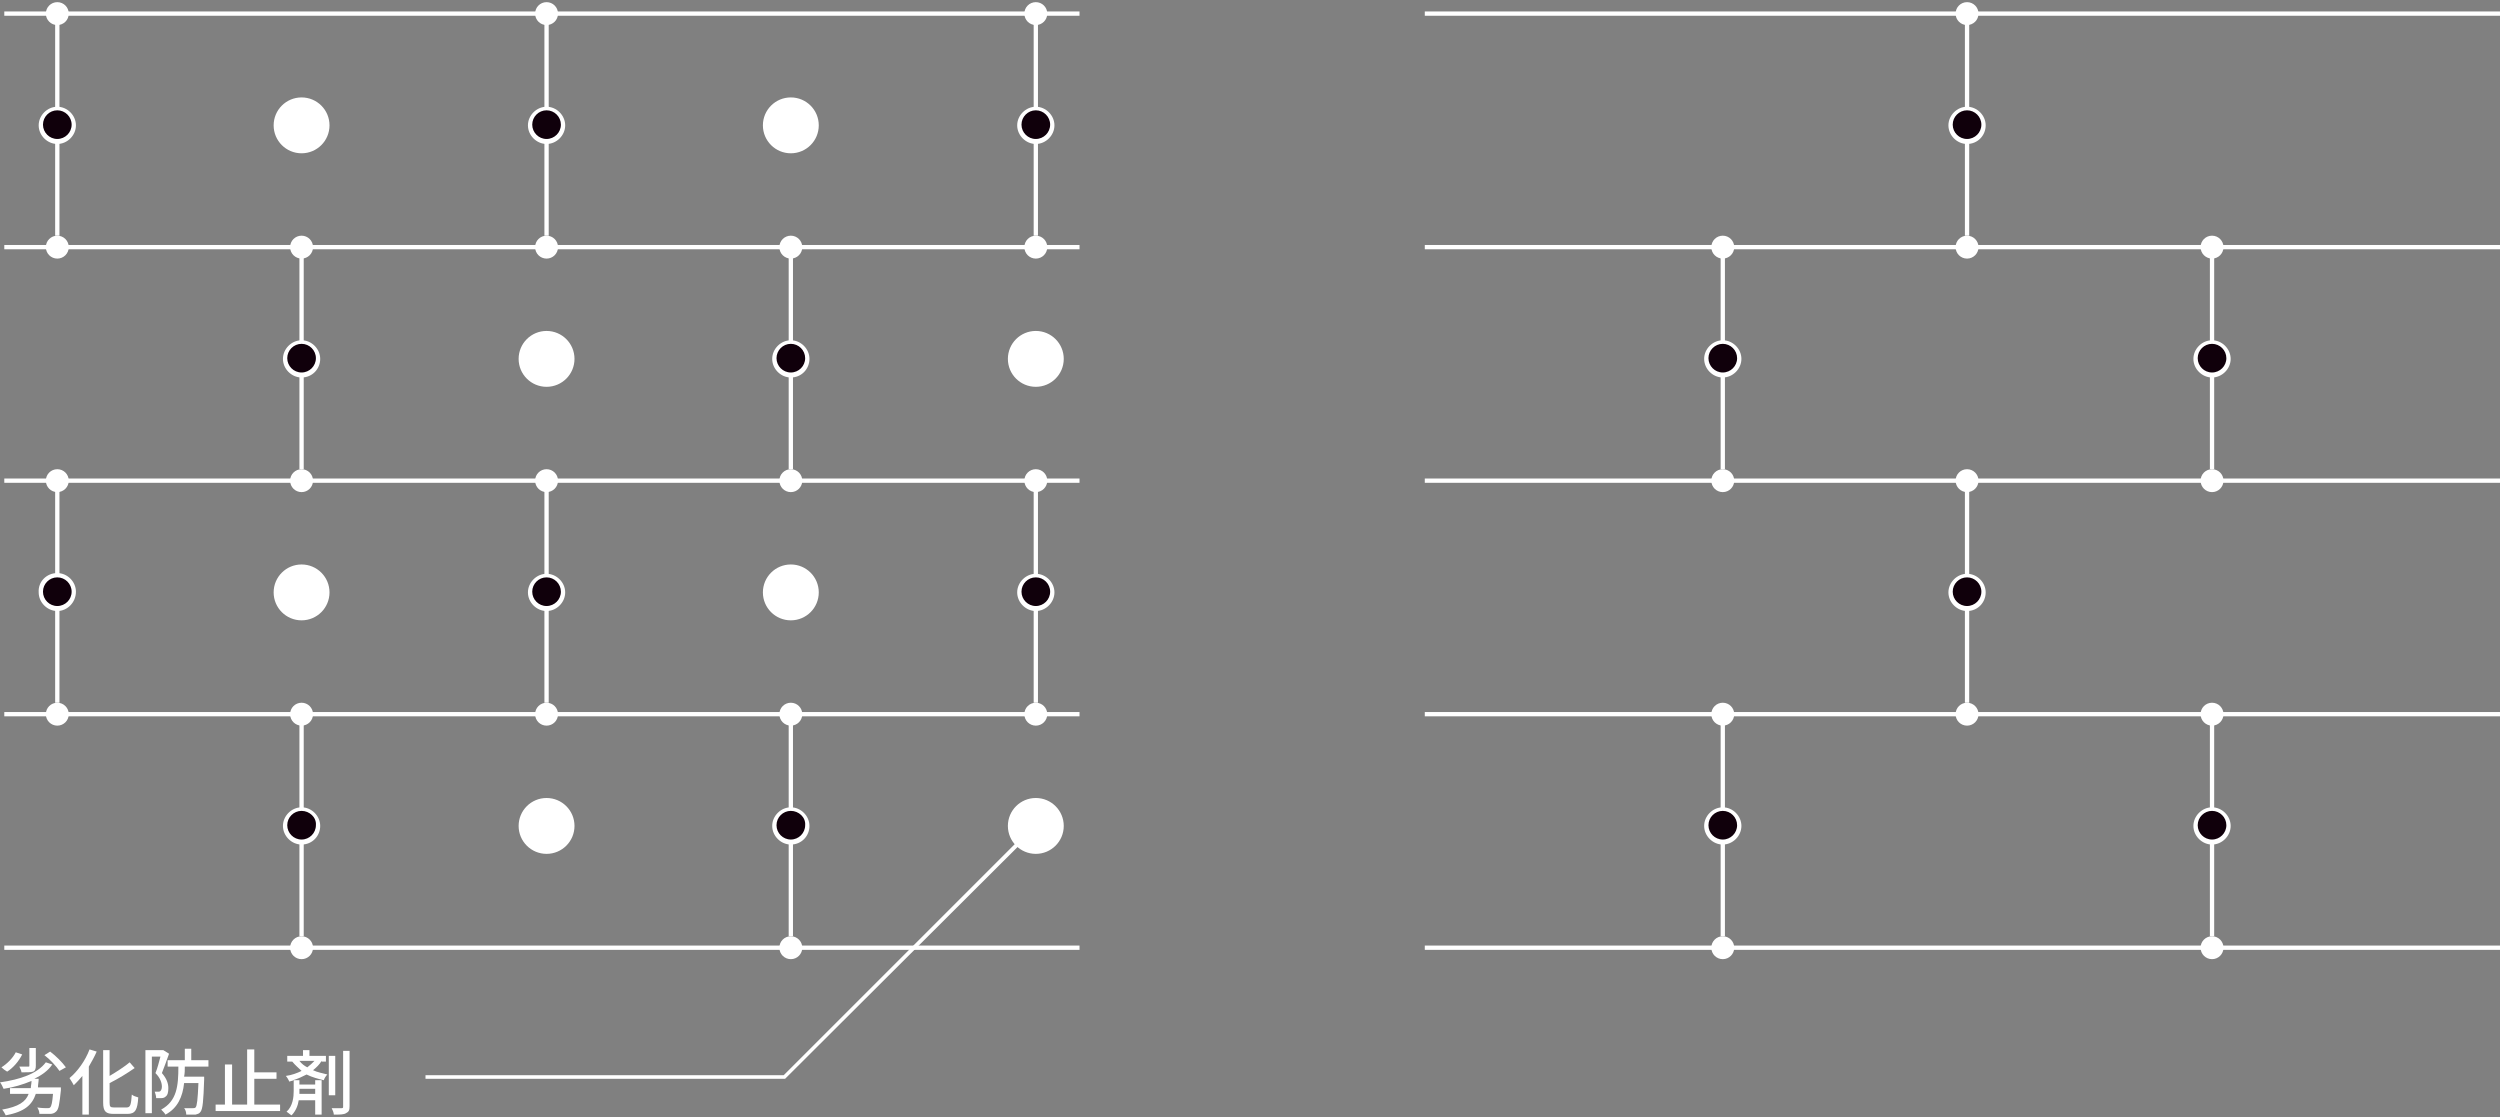 <?xml version="1.0" encoding="utf-8"?>
<!-- Generator: Adobe Illustrator 26.0.1, SVG Export Plug-In . SVG Version: 6.00 Build 0)  -->
<svg version="1.1" id="レイヤー_1" xmlns="http://www.w3.org/2000/svg" xmlns:xlink="http://www.w3.org/1999/xlink" x="0px"
	 y="0px" viewBox="0 0 349 156" style="enable-background:new 0 0 349 156;" xml:space="preserve">
<rect x="0" y="0" width="349" height="156" fill="#808080" stroke="none"/>
<style type="text/css">
	.st0{fill:#FFFFFF;}
	.st1{fill:#10000B;}
</style>
<g>
	<rect x="0.6" y="1.6" class="st0" width="150.1" height="0.6"/>
	<rect x="0.6" y="34.2" class="st0" width="150.1" height="0.6"/>
	<rect x="0.6" y="66.8" class="st0" width="150.1" height="0.6"/>
	<rect x="0.6" y="99.4" class="st0" width="150.1" height="0.6"/>
	<rect x="0.6" y="132" class="st0" width="150.1" height="0.6"/>
	<rect x="7.7" y="1.9" class="st0" width="0.6" height="31"/>
	<g>
		<circle class="st1" cx="8" cy="17.5" r="2.3"/>
		<path class="st0" d="M8,20.1c-1.4,0-2.6-1.2-2.6-2.6c0-1.4,1.2-2.6,2.6-2.6c1.4,0,2.6,1.2,2.6,2.6C10.6,18.9,9.4,20.1,8,20.1z
			 M8,15.4c-1.1,0-2,0.9-2,2s0.9,2,2,2s2-0.9,2-2S9.1,15.4,8,15.4z"/>
	</g>
	<circle class="st0" cx="8" cy="1.9" r="1.6"/>
	<rect x="76" y="1.9" class="st0" width="0.6" height="31"/>
	<g>
		<circle class="st1" cx="76.3" cy="17.5" r="2.3"/>
		<path class="st0" d="M76.3,20.1c-1.4,0-2.6-1.2-2.6-2.6c0-1.4,1.2-2.6,2.6-2.6c1.4,0,2.6,1.2,2.6,2.6
			C78.9,18.9,77.7,20.1,76.3,20.1z M76.3,15.4c-1.1,0-2,0.9-2,2s0.9,2,2,2s2-0.9,2-2S77.4,15.4,76.3,15.4z"/>
	</g>
	<circle class="st0" cx="76.3" cy="1.9" r="1.6"/>
	<rect x="144.3" y="1.9" class="st0" width="0.6" height="31"/>
	<g>
		<circle class="st1" cx="144.6" cy="17.5" r="2.3"/>
		<path class="st0" d="M144.6,20.1c-1.4,0-2.6-1.2-2.6-2.6c0-1.4,1.2-2.6,2.6-2.6c1.4,0,2.6,1.2,2.6,2.6
			C147.2,18.9,146,20.1,144.6,20.1z M144.6,15.4c-1.1,0-2,0.9-2,2s0.9,2,2,2s2-0.9,2-2S145.7,15.4,144.6,15.4z"/>
	</g>
	<circle class="st0" cx="144.6" cy="1.9" r="1.6"/>
	<circle class="st0" cx="8" cy="34.5" r="1.6"/>
	<circle class="st0" cx="76.3" cy="34.5" r="1.6"/>
	<circle class="st0" cx="144.6" cy="34.5" r="1.6"/>
	<rect x="41.8" y="34.5" class="st0" width="0.6" height="31"/>
	<g>
		<circle class="st1" cx="42.1" cy="50.1" r="2.3"/>
		<path class="st0" d="M42.1,52.7c-1.4,0-2.6-1.2-2.6-2.6c0-1.4,1.2-2.6,2.6-2.6c1.4,0,2.6,1.2,2.6,2.6
			C44.7,51.5,43.6,52.7,42.1,52.7z M42.1,48c-1.1,0-2,0.9-2,2s0.9,2,2,2s2-0.9,2-2S43.2,48,42.1,48z"/>
	</g>
	<circle class="st0" cx="42.1" cy="34.5" r="1.6"/>
	<rect x="110.1" y="34.5" class="st0" width="0.6" height="31"/>
	<g>
		<circle class="st1" cx="110.4" cy="50.1" r="2.3"/>
		<path class="st0" d="M110.4,52.7c-1.4,0-2.6-1.2-2.6-2.6c0-1.4,1.2-2.6,2.6-2.6c1.4,0,2.6,1.2,2.6,2.6
			C113,51.5,111.9,52.7,110.4,52.7z M110.4,48c-1.1,0-2,0.9-2,2s0.9,2,2,2s2-0.9,2-2S111.5,48,110.4,48z"/>
	</g>
	<circle class="st0" cx="110.4" cy="34.5" r="1.6"/>
	<circle class="st0" cx="42.1" cy="67.1" r="1.6"/>
	<circle class="st0" cx="110.4" cy="67.1" r="1.6"/>
	<rect x="7.7" y="67.1" class="st0" width="0.6" height="31"/>
	<g>
		<circle class="st1" cx="8" cy="82.7" r="2.3"/>
		<path class="st0" d="M8,85.3c-1.4,0-2.6-1.2-2.6-2.6C5.3,81.2,6.5,80,8,80c1.4,0,2.6,1.2,2.6,2.6C10.6,84.1,9.4,85.3,8,85.3z
			 M8,80.6c-1.1,0-2,0.9-2,2s0.9,2,2,2s2-0.9,2-2S9.1,80.6,8,80.6z"/>
	</g>
	<circle class="st0" cx="8" cy="67.1" r="1.6"/>
	<rect x="76" y="67.1" class="st0" width="0.6" height="31"/>
	<g>
		<circle class="st1" cx="76.3" cy="82.7" r="2.3"/>
		<path class="st0" d="M76.3,85.3c-1.4,0-2.6-1.2-2.6-2.6c0-1.4,1.2-2.6,2.6-2.6c1.4,0,2.6,1.2,2.6,2.6
			C78.9,84.1,77.7,85.3,76.3,85.3z M76.3,80.6c-1.1,0-2,0.9-2,2s0.9,2,2,2s2-0.9,2-2S77.4,80.6,76.3,80.6z"/>
	</g>
	<circle class="st0" cx="76.3" cy="67.1" r="1.6"/>
	<rect x="144.3" y="67.1" class="st0" width="0.6" height="31"/>
	<g>
		<circle class="st1" cx="144.6" cy="82.7" r="2.3"/>
		<path class="st0" d="M144.6,85.3c-1.4,0-2.6-1.2-2.6-2.6c0-1.4,1.2-2.6,2.6-2.6c1.4,0,2.6,1.2,2.6,2.6
			C147.2,84.1,146,85.3,144.6,85.3z M144.6,80.6c-1.1,0-2,0.9-2,2s0.9,2,2,2s2-0.9,2-2S145.7,80.6,144.6,80.6z"/>
	</g>
	<circle class="st0" cx="144.6" cy="67.1" r="1.6"/>
	<circle class="st0" cx="8" cy="99.7" r="1.6"/>
	<circle class="st0" cx="76.3" cy="99.7" r="1.6"/>
	<circle class="st0" cx="144.6" cy="99.7" r="1.6"/>
	<rect x="41.8" y="99.7" class="st0" width="0.6" height="31"/>
	<g>
		<circle class="st1" cx="42.1" cy="115.3" r="2.3"/>
		<path class="st0" d="M42.1,117.9c-1.4,0-2.6-1.2-2.6-2.6c0-1.4,1.2-2.6,2.6-2.6c1.4,0,2.6,1.2,2.6,2.6
			C44.7,116.7,43.6,117.9,42.1,117.9z M42.1,113.2c-1.1,0-2,0.9-2,2c0,1.1,0.9,2,2,2s2-0.9,2-2C44.2,114.1,43.2,113.2,42.1,113.2z"
			/>
	</g>
	<circle class="st0" cx="42.1" cy="99.7" r="1.6"/>
	<rect x="110.1" y="99.7" class="st0" width="0.6" height="31"/>
	<g>
		<circle class="st1" cx="110.4" cy="115.3" r="2.3"/>
		<path class="st0" d="M110.4,117.9c-1.4,0-2.6-1.2-2.6-2.6c0-1.4,1.2-2.6,2.6-2.6c1.4,0,2.6,1.2,2.6,2.6
			C113,116.7,111.9,117.9,110.4,117.9z M110.4,113.2c-1.1,0-2,0.9-2,2c0,1.1,0.9,2,2,2s2-0.9,2-2
			C112.5,114.1,111.5,113.2,110.4,113.2z"/>
	</g>
	<circle class="st0" cx="110.4" cy="99.7" r="1.6"/>
	<circle class="st0" cx="42.1" cy="132.3" r="1.6"/>
	<circle class="st0" cx="110.4" cy="132.3" r="1.6"/>
	<circle class="st0" cx="42.1" cy="17.5" r="3.9"/>
	<circle class="st0" cx="110.4" cy="17.5" r="3.9"/>
	<circle class="st0" cx="76.3" cy="50.1" r="3.9"/>
	<circle class="st0" cx="144.6" cy="50.1" r="3.9"/>
	<circle class="st0" cx="76.3" cy="115.3" r="3.9"/>
	<circle class="st0" cx="144.6" cy="115.3" r="3.9"/>
	<circle class="st0" cx="42.1" cy="82.7" r="3.9"/>
	<circle class="st0" cx="110.4" cy="82.7" r="3.9"/>
	<rect x="198.9" y="1.6" class="st0" width="150.1" height="0.6"/>
	<rect x="198.9" y="34.2" class="st0" width="150.1" height="0.6"/>
	<rect x="198.9" y="66.8" class="st0" width="150.1" height="0.6"/>
	<rect x="198.9" y="99.4" class="st0" width="150.1" height="0.6"/>
	<rect x="198.9" y="132" class="st0" width="150.1" height="0.6"/>
	<rect x="274.3" y="1.9" class="st0" width="0.6" height="31"/>
	<g>
		<circle class="st1" cx="274.6" cy="17.5" r="2.3"/>
		<path class="st0" d="M274.6,20.1c-1.4,0-2.6-1.2-2.6-2.6c0-1.4,1.2-2.6,2.6-2.6s2.6,1.2,2.6,2.6C277.2,18.9,276.1,20.1,274.6,20.1
			z M274.6,15.4c-1.1,0-2,0.9-2,2s0.9,2,2,2s2-0.9,2-2S275.7,15.4,274.6,15.4z"/>
	</g>
	<circle class="st0" cx="274.6" cy="1.9" r="1.6"/>
	<circle class="st0" cx="274.6" cy="34.5" r="1.6"/>
	<rect x="240.2" y="34.5" class="st0" width="0.6" height="31"/>
	<g>
		<circle class="st1" cx="240.5" cy="50.1" r="2.3"/>
		<path class="st0" d="M240.5,52.7c-1.4,0-2.6-1.2-2.6-2.6c0-1.4,1.2-2.6,2.6-2.6c1.4,0,2.6,1.2,2.6,2.6
			C243.1,51.5,241.9,52.7,240.5,52.7z M240.5,48c-1.1,0-2,0.9-2,2s0.9,2,2,2c1.1,0,2-0.9,2-2S241.6,48,240.5,48z"/>
	</g>
	<circle class="st0" cx="240.5" cy="34.5" r="1.6"/>
	<rect x="308.5" y="34.5" class="st0" width="0.6" height="31"/>
	<g>
		<circle class="st1" cx="308.8" cy="50.1" r="2.3"/>
		<path class="st0" d="M308.8,52.7c-1.4,0-2.6-1.2-2.6-2.6c0-1.4,1.2-2.6,2.6-2.6c1.4,0,2.6,1.2,2.6,2.6
			C311.4,51.5,310.2,52.7,308.8,52.7z M308.8,48c-1.1,0-2,0.9-2,2s0.9,2,2,2c1.1,0,2-0.9,2-2S309.9,48,308.8,48z"/>
	</g>
	<circle class="st0" cx="308.8" cy="34.5" r="1.6"/>
	<circle class="st0" cx="240.5" cy="67.1" r="1.6"/>
	<circle class="st0" cx="308.8" cy="67.1" r="1.6"/>
	<rect x="274.3" y="67.1" class="st0" width="0.6" height="31"/>
	<g>
		<circle class="st1" cx="274.6" cy="82.7" r="2.3"/>
		<path class="st0" d="M274.6,85.3c-1.4,0-2.6-1.2-2.6-2.6c0-1.4,1.2-2.6,2.6-2.6s2.6,1.2,2.6,2.6C277.2,84.1,276.1,85.3,274.6,85.3
			z M274.6,80.6c-1.1,0-2,0.9-2,2s0.9,2,2,2s2-0.9,2-2S275.7,80.6,274.6,80.6z"/>
	</g>
	<circle class="st0" cx="274.6" cy="67.1" r="1.6"/>
	<circle class="st0" cx="274.6" cy="99.7" r="1.6"/>
	<rect x="240.2" y="99.7" class="st0" width="0.6" height="31"/>
	<g>
		<circle class="st1" cx="240.5" cy="115.3" r="2.3"/>
		<path class="st0" d="M240.5,117.9c-1.4,0-2.6-1.2-2.6-2.6c0-1.4,1.2-2.6,2.6-2.6c1.4,0,2.6,1.2,2.6,2.6
			C243.1,116.7,241.9,117.9,240.5,117.9z M240.5,113.2c-1.1,0-2,0.9-2,2c0,1.1,0.9,2,2,2c1.1,0,2-0.9,2-2
			C242.5,114.1,241.6,113.2,240.5,113.2z"/>
	</g>
	<circle class="st0" cx="240.5" cy="99.7" r="1.6"/>
	<rect x="308.5" y="99.7" class="st0" width="0.6" height="31"/>
	<g>
		<circle class="st1" cx="308.8" cy="115.3" r="2.3"/>
		<path class="st0" d="M308.8,117.9c-1.4,0-2.6-1.2-2.6-2.6c0-1.4,1.2-2.6,2.6-2.6c1.4,0,2.6,1.2,2.6,2.6
			C311.4,116.7,310.2,117.9,308.8,117.9z M308.8,113.2c-1.1,0-2,0.9-2,2c0,1.1,0.9,2,2,2c1.1,0,2-0.9,2-2
			C310.8,114.1,309.9,113.2,308.8,113.2z"/>
	</g>
	<circle class="st0" cx="308.8" cy="99.7" r="1.6"/>
	<circle class="st0" cx="240.5" cy="132.3" r="1.6"/>
	<circle class="st0" cx="308.8" cy="132.3" r="1.6"/>
	<g>
		<path class="st0" d="M8.5,151.8c0,0,0,0.3,0,0.4c-0.2,1.9-0.3,2.7-0.7,3c-0.2,0.2-0.5,0.3-0.8,0.3c-0.3,0-0.9,0-1.5,0
			c0-0.3-0.1-0.6-0.3-0.9c0.6,0.1,1.2,0.1,1.4,0.1c0.2,0,0.3,0,0.4-0.1c0.2-0.2,0.3-0.7,0.4-1.9H5c-0.5,1.5-1.5,2.5-4.2,3
			c-0.1-0.2-0.3-0.6-0.5-0.8c2.3-0.4,3.3-1.1,3.7-2.2H1.4v-0.8h2.9c0-0.3,0.1-0.6,0.1-1c-1.2,0.5-2.5,0.9-3.9,1.1
			c-0.1-0.2-0.3-0.7-0.5-0.9c2.8-0.4,5.2-1.2,6.4-2.8l0.9,0.3c-0.6,0.9-1.5,1.5-2.5,2h0.6c0,0.4-0.1,0.8-0.1,1.2H8.5z M3.1,147.2
			c-0.5,1-1.3,1.9-2.1,2.4c-0.2-0.1-0.6-0.4-0.8-0.6c0.8-0.5,1.6-1.3,2-2.1L3.1,147.2z M5,148.8c0,0.4-0.1,0.7-0.4,0.8
			c-0.3,0.1-0.8,0.1-1.6,0.1c0-0.2-0.2-0.6-0.3-0.8c0.5,0,1,0,1.2,0c0.2,0,0.2,0,0.2-0.2v-2.4H5V148.8z M8.3,149.5
			c-0.4-0.6-1.3-1.6-2.1-2.2l0.8-0.5c0.8,0.6,1.7,1.5,2.2,2.2L8.3,149.5z"/>
		<path class="st0" d="M13.5,146.8c-0.3,0.7-0.7,1.4-1.1,2.1v6.7h-0.9v-5.4c-0.4,0.5-0.8,0.9-1.2,1.3c-0.1-0.2-0.4-0.7-0.6-1
			c1.1-0.9,2.2-2.4,2.8-4L13.5,146.8z M17.7,154.6c0.5,0,0.6-0.4,0.7-1.8c0.2,0.2,0.6,0.3,0.9,0.4c-0.1,1.7-0.4,2.3-1.5,2.3h-1.9
			c-1.1,0-1.5-0.3-1.5-1.6v-7.3h0.9v3.6c1-0.6,2.1-1.3,2.8-1.9l0.7,0.8c-1,0.7-2.3,1.5-3.5,2.1v2.7c0,0.6,0.1,0.7,0.6,0.7H17.7z"/>
		<path class="st0" d="M23.6,147.1c-0.3,0.9-0.7,1.9-1,2.7c0.7,0.8,0.9,1.5,0.9,2.1c0,0.6-0.1,1-0.4,1.2c-0.1,0.1-0.3,0.2-0.6,0.2
			c-0.2,0-0.5,0-0.7,0c0-0.3-0.1-0.6-0.2-0.9c0.2,0,0.4,0,0.5,0c0.1,0,0.2,0,0.3-0.1c0.1-0.1,0.2-0.3,0.2-0.6c0-0.5-0.2-1.2-0.9-1.9
			c0.3-0.7,0.5-1.6,0.7-2.3h-1.2v7.9h-0.9v-8.8h2.4l0.1,0L23.6,147.1z M25.8,148.9c0,0.5,0,0.9-0.1,1.4h2.8v0.4
			c-0.1,3-0.2,4.1-0.5,4.5c-0.2,0.3-0.4,0.3-0.7,0.4c-0.3,0-0.8,0-1.3,0c0-0.3-0.1-0.7-0.3-0.9c0.5,0,1,0,1.2,0c0.2,0,0.3,0,0.4-0.1
			c0.2-0.2,0.3-1.1,0.4-3.4h-2c-0.2,1.9-0.9,3.5-2.6,4.4c-0.1-0.2-0.4-0.5-0.6-0.7c2.2-1.2,2.4-3.3,2.4-6h-1.5V148h2.4v-1.6h0.9v1.6
			h2.4v0.9H25.8z"/>
		<path class="st0" d="M39.1,154.2v0.9h-9v-0.9h1.3v-5.6h1v5.6h2.1v-7.7h1v3.2h3.1v0.9h-3.1v3.6H39.1z"/>
		<path class="st0" d="M44.9,148.1c-0.3,0.5-0.7,0.9-1.2,1.3c0.6,0.3,1.3,0.4,2,0.6c-0.2,0.2-0.4,0.5-0.5,0.8
			c-0.8-0.2-1.6-0.4-2.4-0.8c-0.6,0.3-1.2,0.6-1.9,0.8h0.9v0.6H44v-0.6h0.9v4.8H44v-2h-2.3c-0.1,0.7-0.4,1.5-1,2.1
			c-0.2-0.1-0.5-0.4-0.7-0.5c0.9-0.8,1-2.1,1-2.9v-1.5c-0.2,0.1-0.4,0.1-0.6,0.2c-0.1-0.2-0.3-0.6-0.5-0.8c0.8-0.1,1.6-0.4,2.2-0.7
			c-0.4-0.4-0.9-0.8-1.3-1.3h-0.7v-0.8h2.2v-0.8h0.9v0.8h2.3v0.8H44.9z M41.8,152v0.2c0,0.2,0,0.4,0,0.5H44V152H41.8z M41.8,148.1
			c0.3,0.4,0.7,0.7,1.1,0.9c0.4-0.3,0.7-0.6,1-0.9H41.8z M46.8,152.9h-0.9v-5.5h0.9V152.9z M48.8,146.6v7.8c0,0.6-0.1,0.8-0.5,1
			c-0.3,0.2-0.9,0.2-1.7,0.2c0-0.3-0.2-0.7-0.3-0.9c0.6,0,1.2,0,1.4,0c0.2,0,0.2-0.1,0.2-0.2v-7.8H48.8z"/>
	</g>
	<polygon class="st0" points="109.6,150.6 59.4,150.6 59.4,150.1 109.4,150.1 143.4,116.1 143.8,116.5 	"/>
</g>
</svg>
